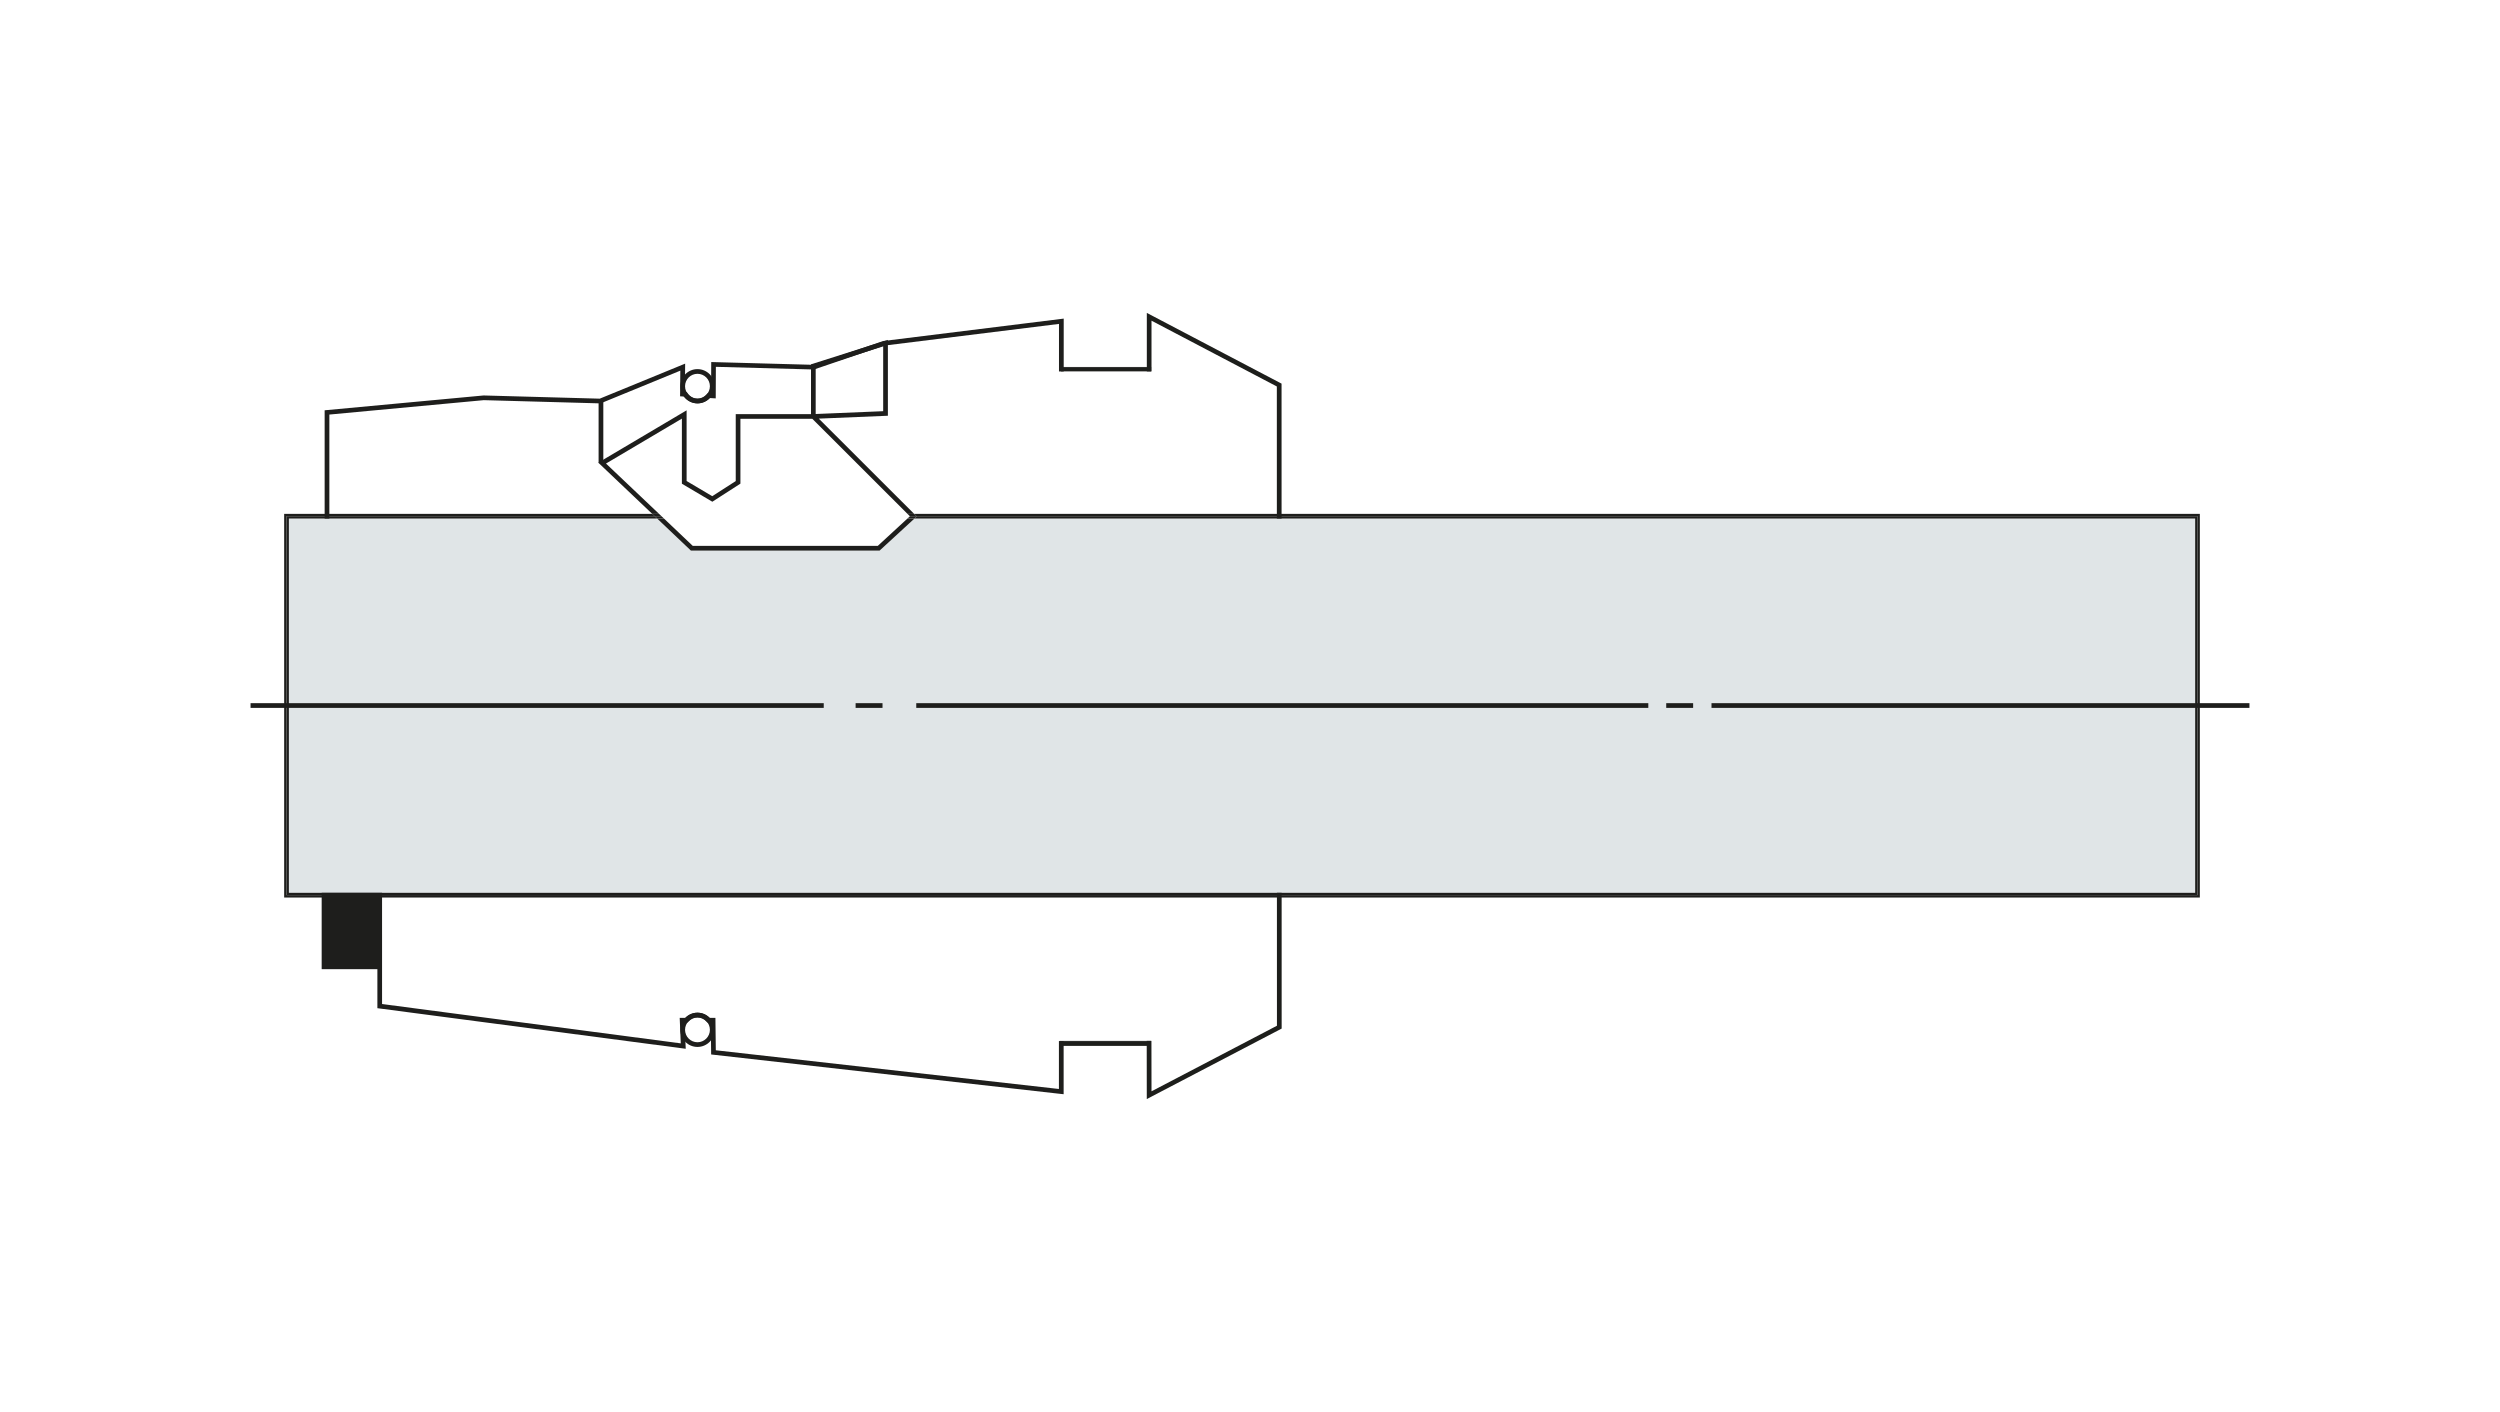 <svg xmlns="http://www.w3.org/2000/svg" xmlns:xlink="http://www.w3.org/1999/xlink" id="Ebene_1" x="0px" y="0px" viewBox="0 0 7201 4067" style="enable-background:new 0 0 7201 4067;" xml:space="preserve"><style type="text/css">	.st0{fill:#1D1E1B;}	.st1{fill:#1E1E1C;}	.st2{fill:#1E1E1C;stroke:#1E1E1C;stroke-width:11;stroke-miterlimit:10;}	.st3{fill:none;}	.st4{fill:#E0E5E7;}</style><g>	<g>		<polygon class="st0" points="3303.2,3165.7 3303,2998.2 3316.6,2998.2 3316.8,3143.4 3678.1,2954.5 3677.8,1113.2 3316.8,923.7    3316.8,1069.8 3303.3,1069.8 3303.3,901.3 3691.4,1105 3691.7,2962.7   "></polygon>	</g>	<g>		<rect x="3056.6" y="1058.2" class="st0" width="258.3" height="10.4"></rect>		<path class="st0" d="M3314.1,1059.3v8h-256.6v-8H3314.1 M3315.8,1057h-260v12.7h260V1057L3315.8,1057z"></path>	</g>	<g>		<rect x="3053.1" y="2999.4" class="st0" width="261.2" height="11.7"></rect>		<path class="st0" d="M3313.5,3000.7v9.2H3054v-9.2H3313.5 M3315.2,2998.2h-262.9v14.2h262.9V2998.2L3315.2,2998.2z"></path>	</g>	<rect x="3400" y="2031.8" class="st1" width="401.1" height="1.7"></rect>	<rect x="828.9" y="2031.8" class="st1" width="1039.9" height="1.7"></rect>	<rect x="2135.3" y="2031.8" class="st1" width="1082.6" height="1.7"></rect>	<rect x="1093.7" y="2578.1" class="st1" width="2590.9" height="1.7"></rect>	<rect x="3269.6" y="2031.8" class="st1" width="77.5" height="1.7"></rect>	<rect x="1960.6" y="2031.8" class="st1" width="77.5" height="1.7"></rect>	<g>		<path class="st1" d="M2009,3015.6c-27.2,0-49.3-22.1-49.3-49.3s22.1-49.4,49.3-49.4c27.2,0,49.4,22.1,49.4,49.4   C2058.4,2993.5,2036.2,3015.6,2009,3015.6z M2009,2930.5c-19.7,0-35.8,16.1-35.8,35.8s16.1,35.8,35.8,35.8   c19.7,0,35.8-16.1,35.8-35.8S2028.8,2930.5,2009,2930.5z"></path>	</g>	<g>		<path class="st1" d="M3063.7,3151.8l-7.5-0.8l-1007.8-113.7l-1.1-91.9h-9.8l-2-2.3c-7-8-16.4-12.4-26.5-12.4s-19.5,4.4-26.5,12.4   l-2,2.3h-8.5l3.2,75.5L1087,2904v-402.5H935.1V1181.8l458-42.7h0.4l334,9.2l246-100.9l-0.8,81.4l5.4,0.3l1.9,2.8   c7,10.4,17.6,16.4,29.2,16.4c10.3,0,19.8-4.7,26.9-13.1l2.2-2.6l9.9,0.6l0.4-90.4l294,8l201.6-68.6l519.7-64.5V1070h-13.6V933   l-503.8,62.5l-201.9,68.8l-282.6-7.7l-0.4,90.9l-17.5-1c-9.5,9.9-21.8,15.3-35,15.3c-15.1,0-28.9-7.1-38.5-19.6l-11.7-0.7   l0.7-73.9l-229.7,94.3l-336.4-9.3l-444.8,41.5v1293.6h151.8V2892l860.4,113.3l-3.1-73.5h16.7c9.4-9.5,21.5-14.7,34.5-14.7   s25.2,5.2,34.5,14.7h17.2l1.1,93.4l988.3,111.5v-138h13.6L3063.7,3151.8L3063.7,3151.8z"></path>	</g>	<g>		<rect x="932.9" y="2490.5" class="st2" width="160.2" height="294.7"></rect>		<path class="st2" d="M1092.3,2491.4v293H933.8v-293H1092.3 M1094,2489.7H932.1v296.4H1094V2489.7L1094,2489.7z"></path>	</g>	<g>		<path class="st1" d="M2009,1161.9c-27.2,0-49.3-22.1-49.3-49.3s22.1-49.4,49.3-49.4c27.2,0,49.4,22.1,49.4,49.4   S2036.2,1161.9,2009,1161.9z M2009,1076.7c-19.7,0-35.8,16.1-35.8,35.8c0,19.7,16.1,35.8,35.8,35.8c19.7,0,35.8-16.1,35.8-35.8   C2044.8,1092.8,2028.8,1076.7,2009,1076.7z"></path>	</g>	<rect x="1724.2" y="1155.1" class="st1" width="13.6" height="177.8"></rect>	<g>		<polygon class="st3" points="2543.9,997.6 2349.5,1059.3 2349.5,1192.5 2543.9,1184.4   "></polygon>		<polygon class="st4" points="1990,1585.9 1892.8,1493.6 832.1,1493.6 832.1,2571.7 6322.9,2571.7 6322.9,1493.6 2634.1,1493.6    2533.7,1585.9   "></polygon>		<polygon class="st1" points="2633.1,1480.1 2639.8,1486.8 6329.7,1486.8 6329.7,2578.4 825.3,2578.4 825.3,1486.8 1885.6,1486.8    1878.6,1480.1 818.5,1480.1 818.5,2585.3 6336.4,2585.3 6336.4,1480.1   "></polygon>		<polygon class="st1" points="2634.1,1493.6 6322.9,1493.6 6322.9,2571.7 832.1,2571.7 832.1,1493.6 1892.8,1493.6 1885.6,1486.8    825.3,1486.8 825.3,2578.4 6329.7,2578.4 6329.7,1486.8 2639.8,1486.8 2640.6,1487.6   "></polygon>		<path class="st1" d="M1745.5,1335.2l218.6-129.4v187.5l87.7,51.9l80.9-52.1v-186.7h207.2l274,273.7h19.2l-274.6-274.3l199-8.3   V979.1l-221.5,70.3v143.5h-216.8v192.8l-67.7,43.5l-73.8-43.7v-203.6l-254.5,150.7l155.4,147.5h19.7L1745.5,1335.2z    M2349.5,1059.3l194.4-61.7v186.8l-194.4,8.1V1059.3z"></path>		<polygon class="st1" points="1995.4,1572.3 1912.5,1493.6 1892.8,1493.6 1990,1585.9 2533.7,1585.9 2634.1,1493.6 2613.8,1493.6    2528.4,1572.3   "></polygon>		<polygon class="st1" points="2620.6,1486.8 2639.8,1486.8 2633.1,1480.1 2613.9,1480.1   "></polygon>		<polygon class="st1" points="1905.3,1486.8 1898.2,1480.1 1878.6,1480.1 1885.6,1486.8   "></polygon>		<polygon class="st1" points="2620.9,1487.1 2613.8,1493.6 2634.1,1493.6 2640.6,1487.6 2639.8,1486.8 2620.6,1486.8   "></polygon>		<polygon class="st1" points="1912.5,1493.6 1905.3,1486.8 1885.6,1486.8 1892.8,1493.6   "></polygon>	</g>	<g>		<rect x="4929.8" y="2025.4" class="st1" width="1549.5" height="13.6"></rect>		<rect x="721.7" y="2025.4" class="st1" width="1651" height="13.6"></rect>		<rect x="2639.2" y="2025.4" class="st1" width="2108.6" height="13.6"></rect>		<rect x="4799.4" y="2025.4" class="st1" width="77.5" height="13.6"></rect>		<rect x="2464.5" y="2025.4" class="st1" width="77.5" height="13.6"></rect>	</g></g></svg>